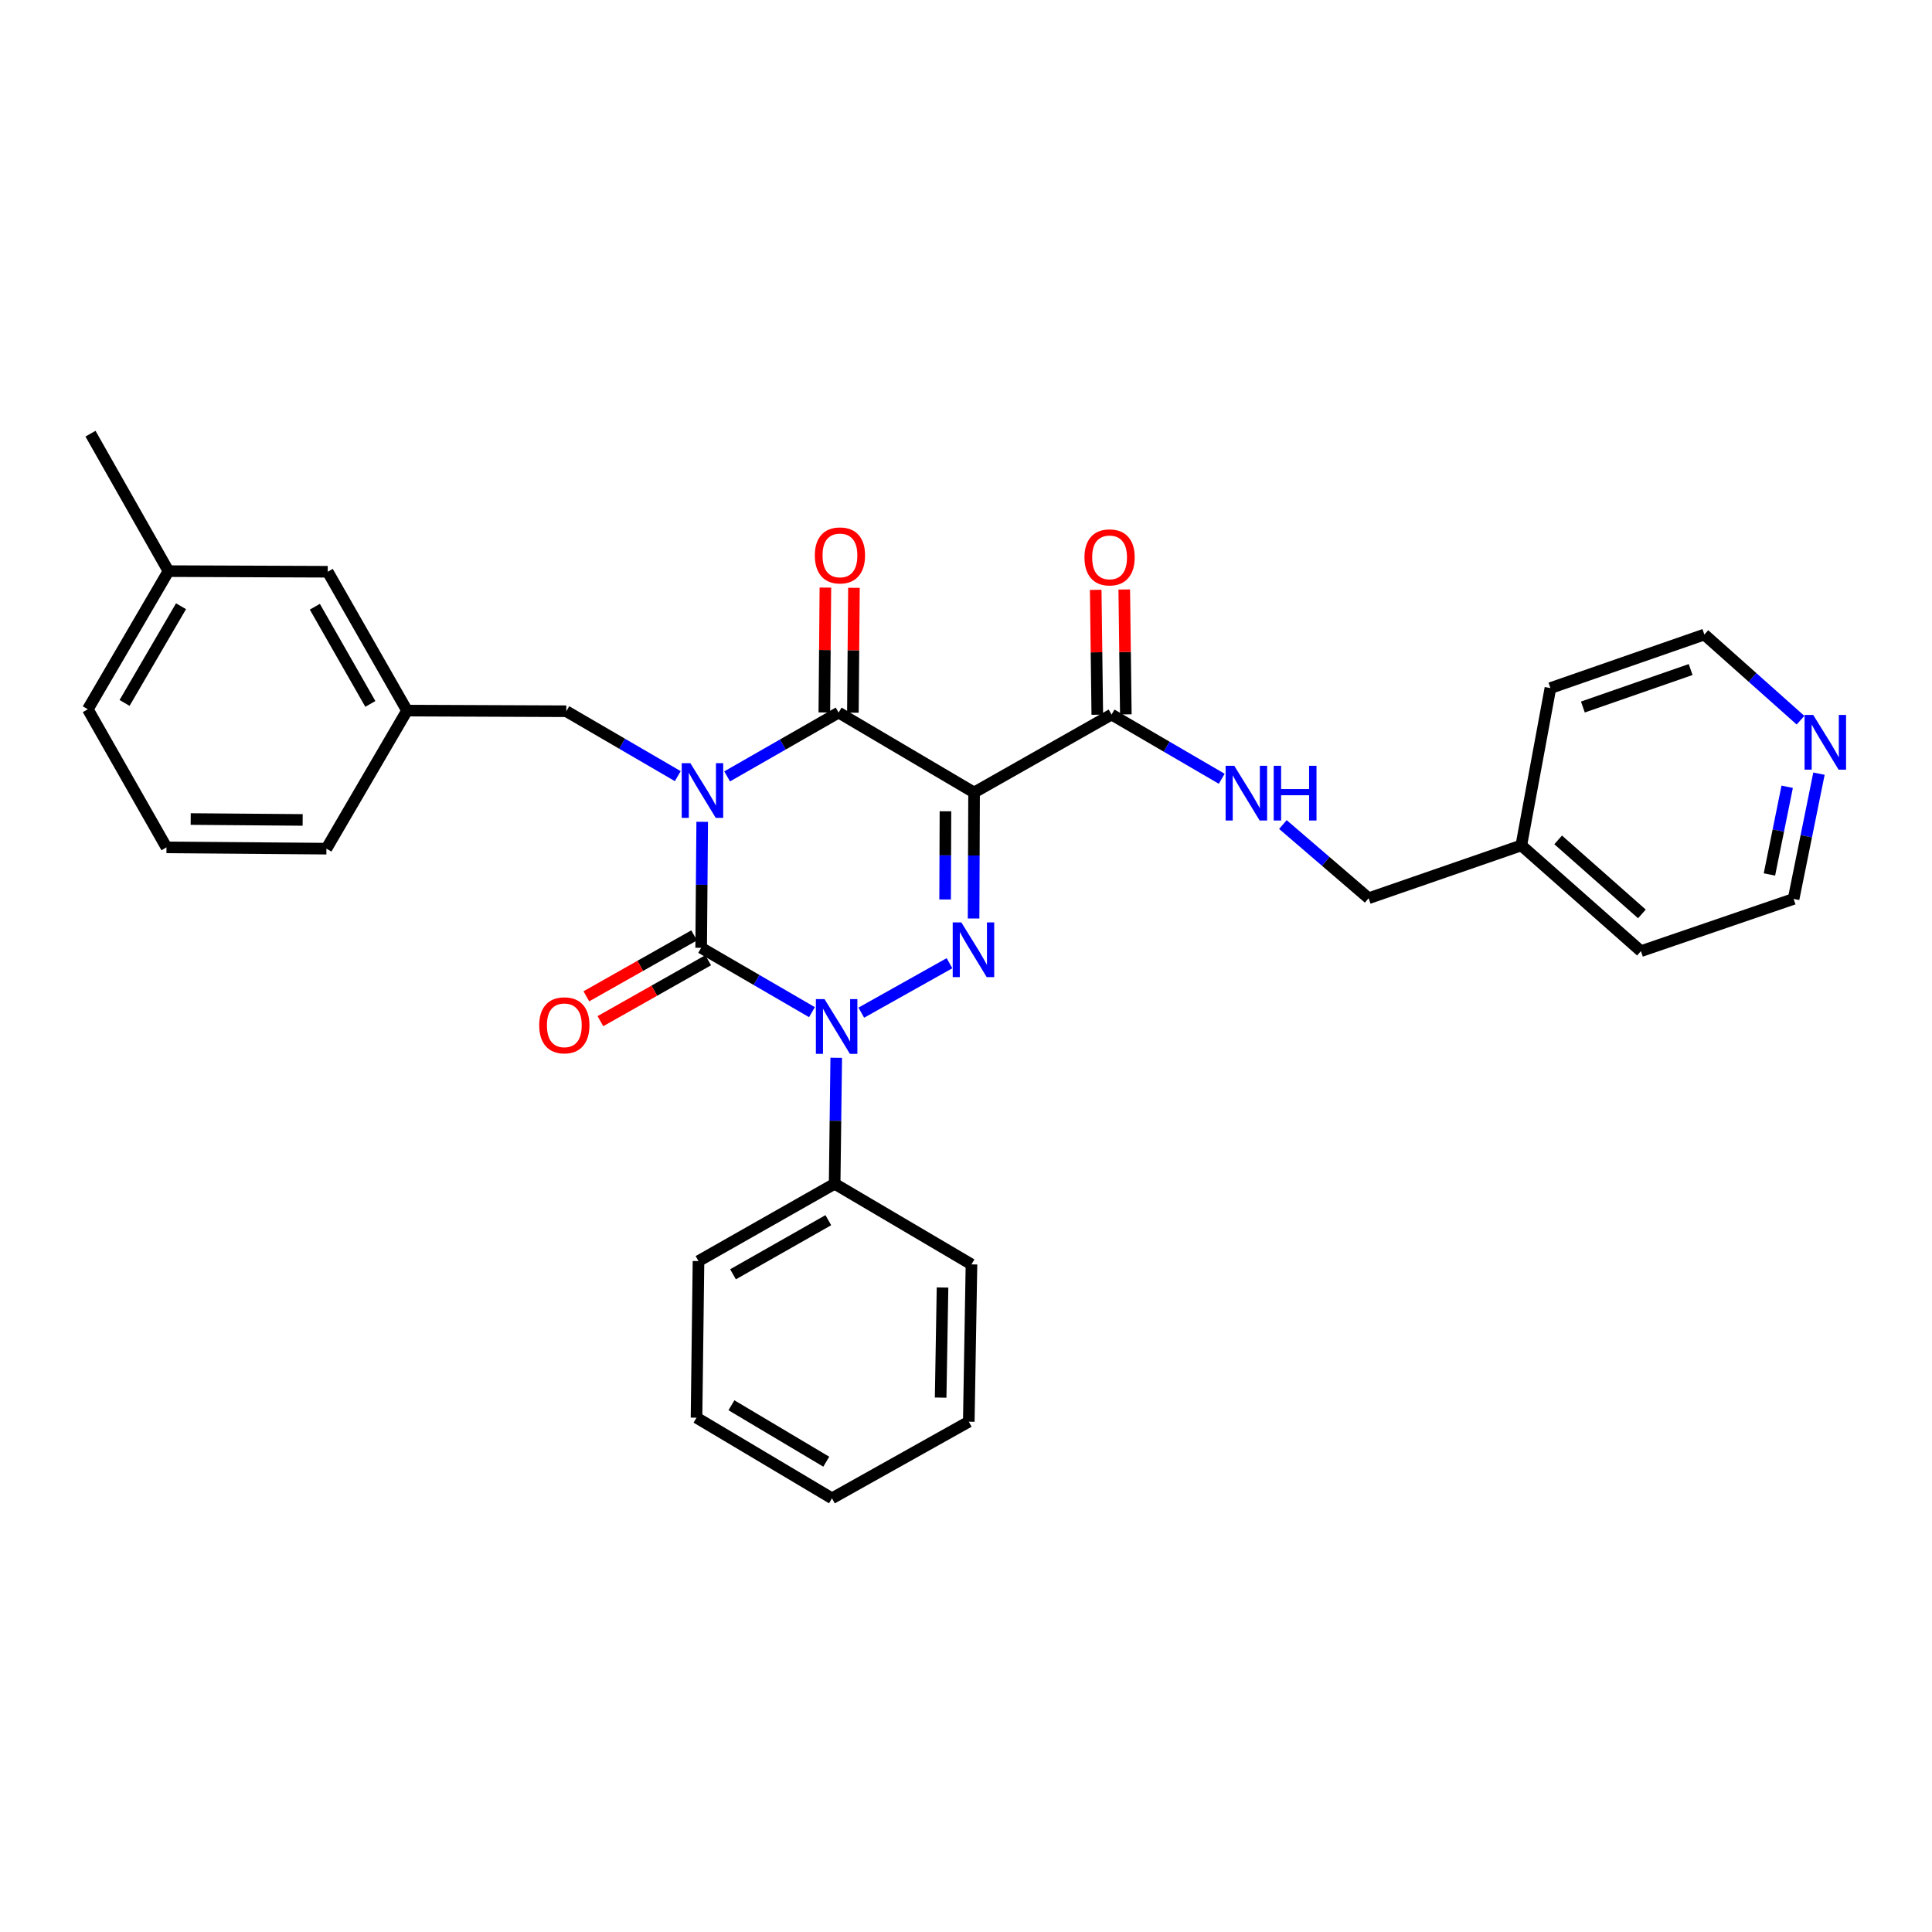 <?xml version='1.0' encoding='iso-8859-1'?>
<svg version='1.1' baseProfile='full'
              xmlns='http://www.w3.org/2000/svg'
                      xmlns:rdkit='http://www.rdkit.org/xml'
                      xmlns:xlink='http://www.w3.org/1999/xlink'
                  xml:space='preserve'
width='1000px' height='1000px' viewBox='0 0 1000 1000'>
<!-- END OF HEADER -->
<rect style='opacity:1.0;fill:#FFFFFF;stroke:none' width='1000' height='1000' x='0' y='0'> </rect>
<path class='bond-0' d='M 363.459,425.368 L 363.19,457.976' style='fill:none;fill-rule:evenodd;stroke:#0000FF;stroke-width:6px;stroke-linecap:butt;stroke-linejoin:miter;stroke-opacity:1' />
<path class='bond-0' d='M 363.19,457.976 L 362.92,490.585' style='fill:none;fill-rule:evenodd;stroke:#000000;stroke-width:6px;stroke-linecap:butt;stroke-linejoin:miter;stroke-opacity:1' />
<path class='bond-4' d='M 376.363,401.861 L 405.213,385.344' style='fill:none;fill-rule:evenodd;stroke:#0000FF;stroke-width:6px;stroke-linecap:butt;stroke-linejoin:miter;stroke-opacity:1' />
<path class='bond-4' d='M 405.213,385.344 L 434.064,368.827' style='fill:none;fill-rule:evenodd;stroke:#000000;stroke-width:6px;stroke-linecap:butt;stroke-linejoin:miter;stroke-opacity:1' />
<path class='bond-6' d='M 350.815,401.731 L 321.969,384.935' style='fill:none;fill-rule:evenodd;stroke:#0000FF;stroke-width:6px;stroke-linecap:butt;stroke-linejoin:miter;stroke-opacity:1' />
<path class='bond-6' d='M 321.969,384.935 L 293.123,368.138' style='fill:none;fill-rule:evenodd;stroke:#000000;stroke-width:6px;stroke-linecap:butt;stroke-linejoin:miter;stroke-opacity:1' />
<path class='bond-2' d='M 362.92,490.585 L 391.595,507.239' style='fill:none;fill-rule:evenodd;stroke:#000000;stroke-width:6px;stroke-linecap:butt;stroke-linejoin:miter;stroke-opacity:1' />
<path class='bond-2' d='M 391.595,507.239 L 420.27,523.893' style='fill:none;fill-rule:evenodd;stroke:#0000FF;stroke-width:6px;stroke-linecap:butt;stroke-linejoin:miter;stroke-opacity:1' />
<path class='bond-8' d='M 359.285,484.153 L 331.39,499.921' style='fill:none;fill-rule:evenodd;stroke:#000000;stroke-width:6px;stroke-linecap:butt;stroke-linejoin:miter;stroke-opacity:1' />
<path class='bond-8' d='M 331.39,499.921 L 303.495,515.689' style='fill:none;fill-rule:evenodd;stroke:#FF0000;stroke-width:6px;stroke-linecap:butt;stroke-linejoin:miter;stroke-opacity:1' />
<path class='bond-8' d='M 366.555,497.016 L 338.661,512.784' style='fill:none;fill-rule:evenodd;stroke:#000000;stroke-width:6px;stroke-linecap:butt;stroke-linejoin:miter;stroke-opacity:1' />
<path class='bond-8' d='M 338.661,512.784 L 310.766,528.551' style='fill:none;fill-rule:evenodd;stroke:#FF0000;stroke-width:6px;stroke-linecap:butt;stroke-linejoin:miter;stroke-opacity:1' />
<path class='bond-1' d='M 504.181,410.19 L 434.064,368.827' style='fill:none;fill-rule:evenodd;stroke:#000000;stroke-width:6px;stroke-linecap:butt;stroke-linejoin:miter;stroke-opacity:1' />
<path class='bond-3' d='M 504.181,410.19 L 504.053,442.803' style='fill:none;fill-rule:evenodd;stroke:#000000;stroke-width:6px;stroke-linecap:butt;stroke-linejoin:miter;stroke-opacity:1' />
<path class='bond-3' d='M 504.053,442.803 L 503.925,475.415' style='fill:none;fill-rule:evenodd;stroke:#0000FF;stroke-width:6px;stroke-linecap:butt;stroke-linejoin:miter;stroke-opacity:1' />
<path class='bond-3' d='M 489.367,419.916 L 489.277,442.745' style='fill:none;fill-rule:evenodd;stroke:#000000;stroke-width:6px;stroke-linecap:butt;stroke-linejoin:miter;stroke-opacity:1' />
<path class='bond-3' d='M 489.277,442.745 L 489.188,465.573' style='fill:none;fill-rule:evenodd;stroke:#0000FF;stroke-width:6px;stroke-linecap:butt;stroke-linejoin:miter;stroke-opacity:1' />
<path class='bond-5' d='M 504.181,410.19 L 575.341,369.853' style='fill:none;fill-rule:evenodd;stroke:#000000;stroke-width:6px;stroke-linecap:butt;stroke-linejoin:miter;stroke-opacity:1' />
<path class='bond-9' d='M 432.833,547.503 L 432.422,580.107' style='fill:none;fill-rule:evenodd;stroke:#0000FF;stroke-width:6px;stroke-linecap:butt;stroke-linejoin:miter;stroke-opacity:1' />
<path class='bond-9' d='M 432.422,580.107 L 432.011,612.712' style='fill:none;fill-rule:evenodd;stroke:#000000;stroke-width:6px;stroke-linecap:butt;stroke-linejoin:miter;stroke-opacity:1' />
<path class='bond-31' d='M 445.807,524.15 L 491.457,498.563' style='fill:none;fill-rule:evenodd;stroke:#0000FF;stroke-width:6px;stroke-linecap:butt;stroke-linejoin:miter;stroke-opacity:1' />
<path class='bond-10' d='M 441.451,368.89 L 441.725,336.573' style='fill:none;fill-rule:evenodd;stroke:#000000;stroke-width:6px;stroke-linecap:butt;stroke-linejoin:miter;stroke-opacity:1' />
<path class='bond-10' d='M 441.725,336.573 L 441.998,304.257' style='fill:none;fill-rule:evenodd;stroke:#FF0000;stroke-width:6px;stroke-linecap:butt;stroke-linejoin:miter;stroke-opacity:1' />
<path class='bond-10' d='M 426.676,368.765 L 426.95,336.448' style='fill:none;fill-rule:evenodd;stroke:#000000;stroke-width:6px;stroke-linecap:butt;stroke-linejoin:miter;stroke-opacity:1' />
<path class='bond-10' d='M 426.95,336.448 L 427.223,304.132' style='fill:none;fill-rule:evenodd;stroke:#FF0000;stroke-width:6px;stroke-linecap:butt;stroke-linejoin:miter;stroke-opacity:1' />
<path class='bond-7' d='M 575.341,369.853 L 603.852,386.475' style='fill:none;fill-rule:evenodd;stroke:#000000;stroke-width:6px;stroke-linecap:butt;stroke-linejoin:miter;stroke-opacity:1' />
<path class='bond-7' d='M 603.852,386.475 L 632.362,403.096' style='fill:none;fill-rule:evenodd;stroke:#0000FF;stroke-width:6px;stroke-linecap:butt;stroke-linejoin:miter;stroke-opacity:1' />
<path class='bond-11' d='M 582.728,369.76 L 582.321,337.44' style='fill:none;fill-rule:evenodd;stroke:#000000;stroke-width:6px;stroke-linecap:butt;stroke-linejoin:miter;stroke-opacity:1' />
<path class='bond-11' d='M 582.321,337.44 L 581.914,305.12' style='fill:none;fill-rule:evenodd;stroke:#FF0000;stroke-width:6px;stroke-linecap:butt;stroke-linejoin:miter;stroke-opacity:1' />
<path class='bond-11' d='M 567.954,369.947 L 567.547,337.626' style='fill:none;fill-rule:evenodd;stroke:#000000;stroke-width:6px;stroke-linecap:butt;stroke-linejoin:miter;stroke-opacity:1' />
<path class='bond-11' d='M 567.547,337.626 L 567.139,305.306' style='fill:none;fill-rule:evenodd;stroke:#FF0000;stroke-width:6px;stroke-linecap:butt;stroke-linejoin:miter;stroke-opacity:1' />
<path class='bond-13' d='M 293.123,368.138 L 210.676,367.801' style='fill:none;fill-rule:evenodd;stroke:#000000;stroke-width:6px;stroke-linecap:butt;stroke-linejoin:miter;stroke-opacity:1' />
<path class='bond-14' d='M 664.023,426.781 L 686.212,445.853' style='fill:none;fill-rule:evenodd;stroke:#0000FF;stroke-width:6px;stroke-linecap:butt;stroke-linejoin:miter;stroke-opacity:1' />
<path class='bond-14' d='M 686.212,445.853 L 708.401,464.925' style='fill:none;fill-rule:evenodd;stroke:#000000;stroke-width:6px;stroke-linecap:butt;stroke-linejoin:miter;stroke-opacity:1' />
<path class='bond-22' d='M 432.011,612.712 L 361.541,652.728' style='fill:none;fill-rule:evenodd;stroke:#000000;stroke-width:6px;stroke-linecap:butt;stroke-linejoin:miter;stroke-opacity:1' />
<path class='bond-22' d='M 428.737,631.562 L 379.408,659.574' style='fill:none;fill-rule:evenodd;stroke:#000000;stroke-width:6px;stroke-linecap:butt;stroke-linejoin:miter;stroke-opacity:1' />
<path class='bond-23' d='M 432.011,612.712 L 502.835,654.444' style='fill:none;fill-rule:evenodd;stroke:#000000;stroke-width:6px;stroke-linecap:butt;stroke-linejoin:miter;stroke-opacity:1' />
<path class='bond-12' d='M 941.497,400.438 L 934.931,432.858' style='fill:none;fill-rule:evenodd;stroke:#0000FF;stroke-width:6px;stroke-linecap:butt;stroke-linejoin:miter;stroke-opacity:1' />
<path class='bond-12' d='M 934.931,432.858 L 928.366,465.278' style='fill:none;fill-rule:evenodd;stroke:#000000;stroke-width:6px;stroke-linecap:butt;stroke-linejoin:miter;stroke-opacity:1' />
<path class='bond-12' d='M 925.046,407.231 L 920.45,429.925' style='fill:none;fill-rule:evenodd;stroke:#0000FF;stroke-width:6px;stroke-linecap:butt;stroke-linejoin:miter;stroke-opacity:1' />
<path class='bond-12' d='M 920.45,429.925 L 915.854,452.619' style='fill:none;fill-rule:evenodd;stroke:#000000;stroke-width:6px;stroke-linecap:butt;stroke-linejoin:miter;stroke-opacity:1' />
<path class='bond-34' d='M 931.947,372.776 L 907.062,350.609' style='fill:none;fill-rule:evenodd;stroke:#0000FF;stroke-width:6px;stroke-linecap:butt;stroke-linejoin:miter;stroke-opacity:1' />
<path class='bond-34' d='M 907.062,350.609 L 882.176,328.441' style='fill:none;fill-rule:evenodd;stroke:#000000;stroke-width:6px;stroke-linecap:butt;stroke-linejoin:miter;stroke-opacity:1' />
<path class='bond-15' d='M 210.676,367.801 L 169.633,295.936' style='fill:none;fill-rule:evenodd;stroke:#000000;stroke-width:6px;stroke-linecap:butt;stroke-linejoin:miter;stroke-opacity:1' />
<path class='bond-15' d='M 191.689,364.349 L 162.959,314.043' style='fill:none;fill-rule:evenodd;stroke:#000000;stroke-width:6px;stroke-linecap:butt;stroke-linejoin:miter;stroke-opacity:1' />
<path class='bond-21' d='M 210.676,367.801 L 168.96,439.265' style='fill:none;fill-rule:evenodd;stroke:#000000;stroke-width:6px;stroke-linecap:butt;stroke-linejoin:miter;stroke-opacity:1' />
<path class='bond-17' d='M 708.401,464.925 L 787.425,437.582' style='fill:none;fill-rule:evenodd;stroke:#000000;stroke-width:6px;stroke-linecap:butt;stroke-linejoin:miter;stroke-opacity:1' />
<path class='bond-16' d='M 169.633,295.936 L 87.195,295.615' style='fill:none;fill-rule:evenodd;stroke:#000000;stroke-width:6px;stroke-linecap:butt;stroke-linejoin:miter;stroke-opacity:1' />
<path class='bond-27' d='M 87.195,295.615 L 46.834,224.472' style='fill:none;fill-rule:evenodd;stroke:#000000;stroke-width:6px;stroke-linecap:butt;stroke-linejoin:miter;stroke-opacity:1' />
<path class='bond-32' d='M 87.195,295.615 L 45.455,367.112' style='fill:none;fill-rule:evenodd;stroke:#000000;stroke-width:6px;stroke-linecap:butt;stroke-linejoin:miter;stroke-opacity:1' />
<path class='bond-32' d='M 93.694,313.789 L 64.476,363.837' style='fill:none;fill-rule:evenodd;stroke:#000000;stroke-width:6px;stroke-linecap:butt;stroke-linejoin:miter;stroke-opacity:1' />
<path class='bond-25' d='M 787.425,437.582 L 802.488,356.153' style='fill:none;fill-rule:evenodd;stroke:#000000;stroke-width:6px;stroke-linecap:butt;stroke-linejoin:miter;stroke-opacity:1' />
<path class='bond-26' d='M 787.425,437.582 L 849.342,492.317' style='fill:none;fill-rule:evenodd;stroke:#000000;stroke-width:6px;stroke-linecap:butt;stroke-linejoin:miter;stroke-opacity:1' />
<path class='bond-26' d='M 806.499,434.722 L 849.841,473.037' style='fill:none;fill-rule:evenodd;stroke:#000000;stroke-width:6px;stroke-linecap:butt;stroke-linejoin:miter;stroke-opacity:1' />
<path class='bond-18' d='M 86.169,438.608 L 168.96,439.265' style='fill:none;fill-rule:evenodd;stroke:#000000;stroke-width:6px;stroke-linecap:butt;stroke-linejoin:miter;stroke-opacity:1' />
<path class='bond-18' d='M 98.705,423.932 L 156.659,424.392' style='fill:none;fill-rule:evenodd;stroke:#000000;stroke-width:6px;stroke-linecap:butt;stroke-linejoin:miter;stroke-opacity:1' />
<path class='bond-24' d='M 86.169,438.608 L 45.455,367.112' style='fill:none;fill-rule:evenodd;stroke:#000000;stroke-width:6px;stroke-linecap:butt;stroke-linejoin:miter;stroke-opacity:1' />
<path class='bond-19' d='M 882.176,328.441 L 802.488,356.153' style='fill:none;fill-rule:evenodd;stroke:#000000;stroke-width:6px;stroke-linecap:butt;stroke-linejoin:miter;stroke-opacity:1' />
<path class='bond-19' d='M 875.076,346.554 L 819.294,365.952' style='fill:none;fill-rule:evenodd;stroke:#000000;stroke-width:6px;stroke-linecap:butt;stroke-linejoin:miter;stroke-opacity:1' />
<path class='bond-20' d='M 928.366,465.278 L 849.342,492.317' style='fill:none;fill-rule:evenodd;stroke:#000000;stroke-width:6px;stroke-linecap:butt;stroke-linejoin:miter;stroke-opacity:1' />
<path class='bond-28' d='M 361.541,652.728 L 360.515,733.796' style='fill:none;fill-rule:evenodd;stroke:#000000;stroke-width:6px;stroke-linecap:butt;stroke-linejoin:miter;stroke-opacity:1' />
<path class='bond-29' d='M 502.835,654.444 L 501.439,735.864' style='fill:none;fill-rule:evenodd;stroke:#000000;stroke-width:6px;stroke-linecap:butt;stroke-linejoin:miter;stroke-opacity:1' />
<path class='bond-29' d='M 487.852,666.404 L 486.875,723.398' style='fill:none;fill-rule:evenodd;stroke:#000000;stroke-width:6px;stroke-linecap:butt;stroke-linejoin:miter;stroke-opacity:1' />
<path class='bond-30' d='M 360.515,733.796 L 430.632,775.528' style='fill:none;fill-rule:evenodd;stroke:#000000;stroke-width:6px;stroke-linecap:butt;stroke-linejoin:miter;stroke-opacity:1' />
<path class='bond-30' d='M 378.589,727.359 L 427.672,756.572' style='fill:none;fill-rule:evenodd;stroke:#000000;stroke-width:6px;stroke-linecap:butt;stroke-linejoin:miter;stroke-opacity:1' />
<path class='bond-33' d='M 501.439,735.864 L 430.632,775.528' style='fill:none;fill-rule:evenodd;stroke:#000000;stroke-width:6px;stroke-linecap:butt;stroke-linejoin:miter;stroke-opacity:1' />
<path  class='atom-0' d='M 357.333 395.012
L 366.613 410.012
Q 367.533 411.492, 369.013 414.172
Q 370.493 416.852, 370.573 417.012
L 370.573 395.012
L 374.333 395.012
L 374.333 423.332
L 370.453 423.332
L 360.493 406.932
Q 359.333 405.012, 358.093 402.812
Q 356.893 400.612, 356.533 399.932
L 356.533 423.332
L 352.853 423.332
L 352.853 395.012
L 357.333 395.012
' fill='#0000FF'/>
<path  class='atom-3' d='M 426.777 517.147
L 436.057 532.147
Q 436.977 533.627, 438.457 536.307
Q 439.937 538.987, 440.017 539.147
L 440.017 517.147
L 443.777 517.147
L 443.777 545.467
L 439.897 545.467
L 429.937 529.067
Q 428.777 527.147, 427.537 524.947
Q 426.337 522.747, 425.977 522.067
L 425.977 545.467
L 422.297 545.467
L 422.297 517.147
L 426.777 517.147
' fill='#0000FF'/>
<path  class='atom-4' d='M 497.601 477.451
L 506.881 492.451
Q 507.801 493.931, 509.281 496.611
Q 510.761 499.291, 510.841 499.451
L 510.841 477.451
L 514.601 477.451
L 514.601 505.771
L 510.721 505.771
L 500.761 489.371
Q 499.601 487.451, 498.361 485.251
Q 497.161 483.051, 496.801 482.371
L 496.801 505.771
L 493.121 505.771
L 493.121 477.451
L 497.601 477.451
' fill='#0000FF'/>
<path  class='atom-8' d='M 638.862 396.375
L 648.142 411.375
Q 649.062 412.855, 650.542 415.535
Q 652.022 418.215, 652.102 418.375
L 652.102 396.375
L 655.862 396.375
L 655.862 424.695
L 651.982 424.695
L 642.022 408.295
Q 640.862 406.375, 639.622 404.175
Q 638.422 401.975, 638.062 401.295
L 638.062 424.695
L 634.382 424.695
L 634.382 396.375
L 638.862 396.375
' fill='#0000FF'/>
<path  class='atom-8' d='M 659.262 396.375
L 663.102 396.375
L 663.102 408.415
L 677.582 408.415
L 677.582 396.375
L 681.422 396.375
L 681.422 424.695
L 677.582 424.695
L 677.582 411.615
L 663.102 411.615
L 663.102 424.695
L 659.262 424.695
L 659.262 396.375
' fill='#0000FF'/>
<path  class='atom-9' d='M 279.097 530.698
Q 279.097 523.898, 282.457 520.098
Q 285.817 516.298, 292.097 516.298
Q 298.377 516.298, 301.737 520.098
Q 305.097 523.898, 305.097 530.698
Q 305.097 537.578, 301.697 541.498
Q 298.297 545.378, 292.097 545.378
Q 285.857 545.378, 282.457 541.498
Q 279.097 537.618, 279.097 530.698
M 292.097 542.178
Q 296.417 542.178, 298.737 539.298
Q 301.097 536.378, 301.097 530.698
Q 301.097 525.138, 298.737 522.338
Q 296.417 519.498, 292.097 519.498
Q 287.777 519.498, 285.417 522.298
Q 283.097 525.098, 283.097 530.698
Q 283.097 536.418, 285.417 539.298
Q 287.777 542.178, 292.097 542.178
' fill='#FF0000'/>
<path  class='atom-11' d='M 421.753 287.479
Q 421.753 280.679, 425.113 276.879
Q 428.473 273.079, 434.753 273.079
Q 441.033 273.079, 444.393 276.879
Q 447.753 280.679, 447.753 287.479
Q 447.753 294.359, 444.353 298.279
Q 440.953 302.159, 434.753 302.159
Q 428.513 302.159, 425.113 298.279
Q 421.753 294.399, 421.753 287.479
M 434.753 298.959
Q 439.073 298.959, 441.393 296.079
Q 443.753 293.159, 443.753 287.479
Q 443.753 281.919, 441.393 279.119
Q 439.073 276.279, 434.753 276.279
Q 430.433 276.279, 428.073 279.079
Q 425.753 281.879, 425.753 287.479
Q 425.753 293.199, 428.073 296.079
Q 430.433 298.959, 434.753 298.959
' fill='#FF0000'/>
<path  class='atom-12' d='M 561.315 288.496
Q 561.315 281.696, 564.675 277.896
Q 568.035 274.096, 574.315 274.096
Q 580.595 274.096, 583.955 277.896
Q 587.315 281.696, 587.315 288.496
Q 587.315 295.376, 583.915 299.296
Q 580.515 303.176, 574.315 303.176
Q 568.075 303.176, 564.675 299.296
Q 561.315 295.416, 561.315 288.496
M 574.315 299.976
Q 578.635 299.976, 580.955 297.096
Q 583.315 294.176, 583.315 288.496
Q 583.315 282.936, 580.955 280.136
Q 578.635 277.296, 574.315 277.296
Q 569.995 277.296, 567.635 280.096
Q 565.315 282.896, 565.315 288.496
Q 565.315 294.216, 567.635 297.096
Q 569.995 299.976, 574.315 299.976
' fill='#FF0000'/>
<path  class='atom-13' d='M 938.523 370.05
L 947.803 385.05
Q 948.723 386.53, 950.203 389.21
Q 951.683 391.89, 951.763 392.05
L 951.763 370.05
L 955.523 370.05
L 955.523 398.37
L 951.643 398.37
L 941.683 381.97
Q 940.523 380.05, 939.283 377.85
Q 938.083 375.65, 937.723 374.97
L 937.723 398.37
L 934.043 398.37
L 934.043 370.05
L 938.523 370.05
' fill='#0000FF'/>
</svg>

